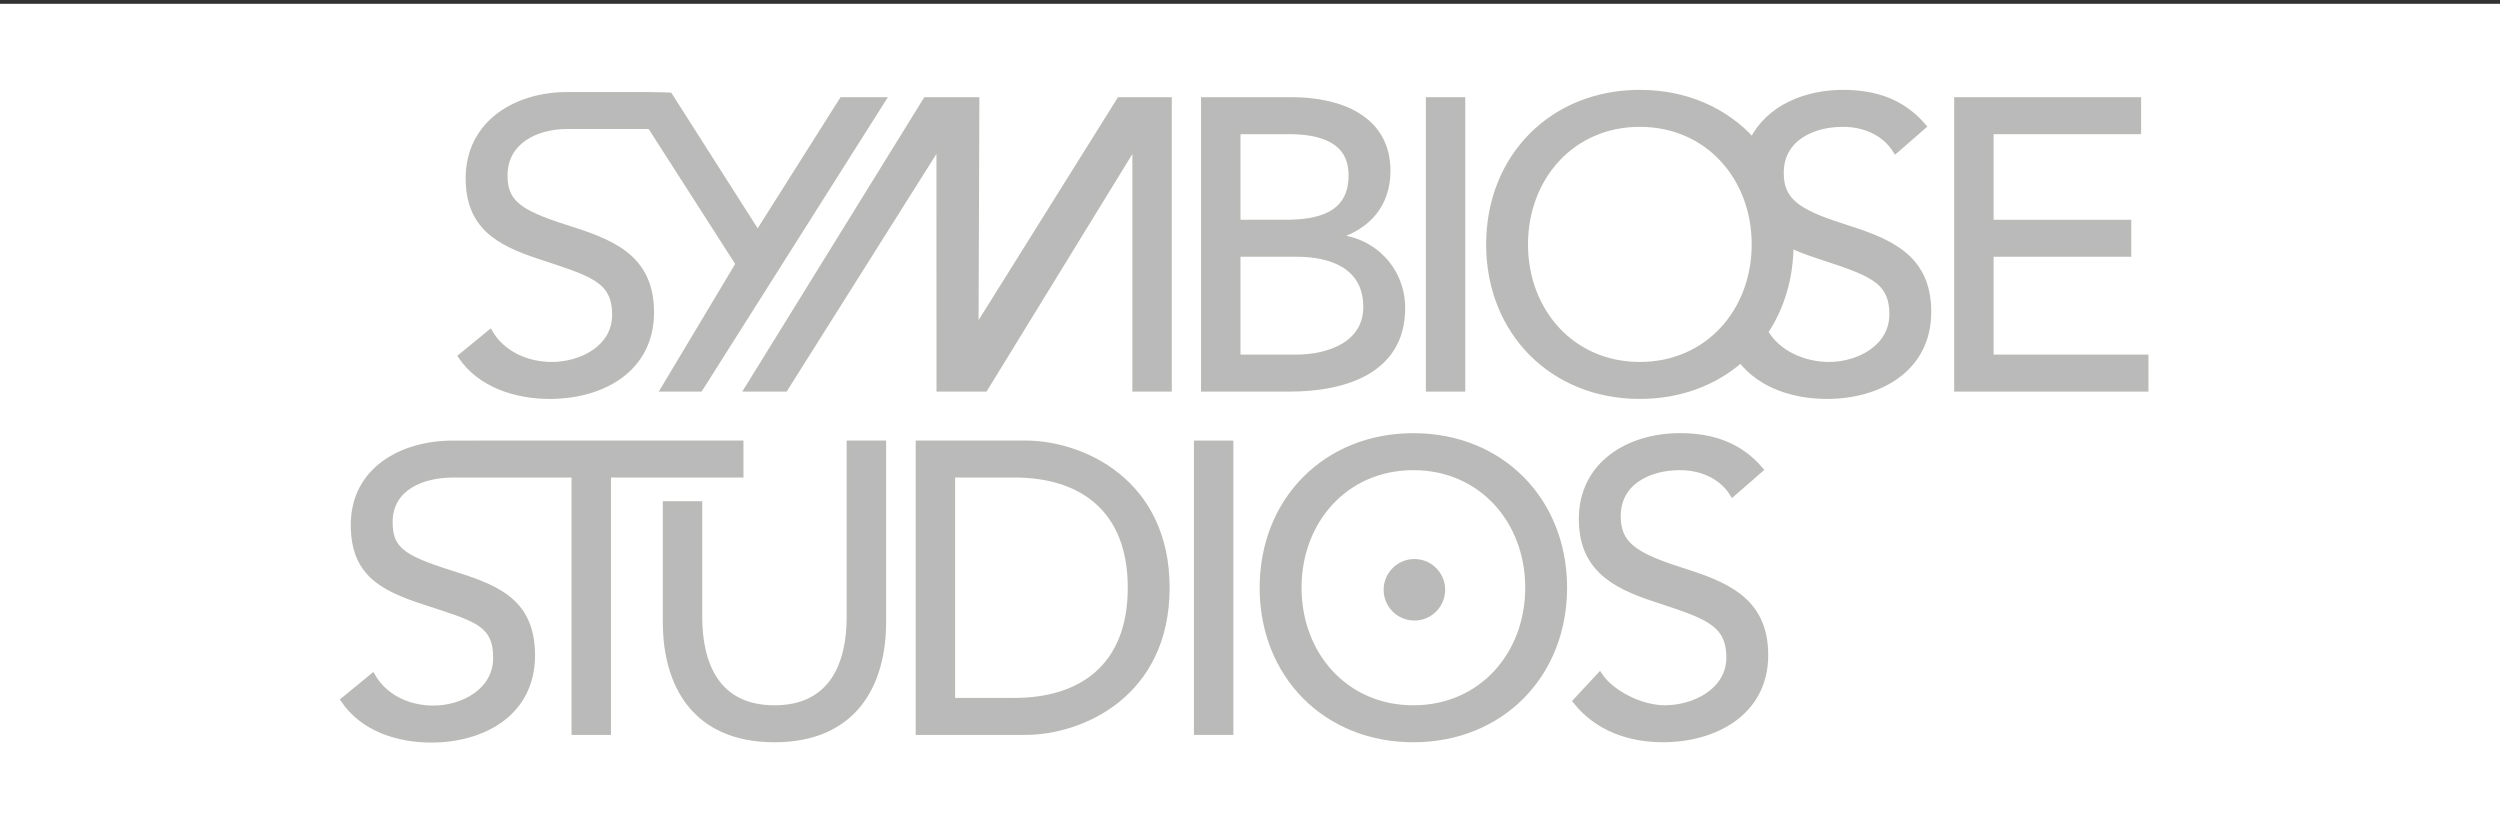 <?xml version="1.0" encoding="utf-8"?>
<!-- Generator: Adobe Illustrator 16.0.4, SVG Export Plug-In . SVG Version: 6.00 Build 0)  -->
<!DOCTYPE svg PUBLIC "-//W3C//DTD SVG 1.1//EN" "http://www.w3.org/Graphics/SVG/1.1/DTD/svg11.dtd">
<svg version="1.1" id="Ebene_1" xmlns="http://www.w3.org/2000/svg" xmlns:xlink="http://www.w3.org/1999/xlink" x="0px" y="0px"
	 width="367px" height="121px" viewBox="0 0 367 121" enable-background="new 0 0 367 121" xml:space="preserve">
<rect x="0" y="0" width="367" height="121" fill="#333333" stroke="none"/>
<rect y="0.559" fill="#FFFFFF" width="367" height="120.441"/>
<g>
	<path fill="#BABABA" stroke="#BABAB9" stroke-width="0.75" stroke-miterlimit="10" d="M246.484,83.578
		c-6.777-2.162-8.937-3.896-8.937-7.799c0-5.036,4.615-7.135,9.054-7.135c3.062,0,6.061,1.197,7.737,3.897l4.14-3.601
		c-3.117-3.657-7.139-4.979-11.877-4.979c-7.436,0-14.453,4.079-14.453,12.238c0,7.078,4.559,9.715,10.557,11.693
		c7.557,2.518,11.096,3.418,11.096,8.638c0,4.858-5.066,7.378-9.385,7.378c-3.66,0-7.932-2.286-9.58-4.814l-3.574,3.838
		c3.191,4.031,7.936,5.653,12.854,5.653c7.676,0,15.084-3.957,15.084-12.414C259.2,87.835,253.08,85.676,246.484,83.578z"/>
	<path fill="#BABABA" stroke="#BABAB9" stroke-width="0.75" stroke-miterlimit="10" d="M108.764,65.047H70.165v0.006
		c-1.182,0-2.443,0-3.694,0c-7.438,0-14.604,3.852-14.604,12.014c0,7.076,4.184,9.267,10.183,11.244
		c7.556,2.519,10.722,3.045,10.722,8.265c0,4.856-4.842,7.376-9.162,7.376c-3.66,0-7.111-1.618-8.907-4.736l-4.319,3.538
		c2.878,4.259,8.007,5.879,12.924,5.879c7.678,0,14.862-3.959,14.862-12.416c0-8.337-5.746-10.124-12.343-12.222
		c-6.778-2.161-8.563-3.45-8.563-7.352c0-5.037,4.767-6.912,9.207-6.912c3.059,0,2.61,0,12.872,0l-0.004-0.008h4.935v37.788h5.039
		V69.723h19.452L108.764,65.047L108.764,65.047z"/>
	<path fill="#BABABA" stroke="#BABAB9" stroke-width="0.75" stroke-miterlimit="10" d="M124.664,90.596
		c0,6.836-2.519,13.315-10.976,13.315c-8.458,0-10.973-6.479-10.973-13.315v-16.65h-5.04v17.367c0,9.24,4.317,17.274,16.013,17.274
		c11.695,0,16.016-8.034,16.016-17.274V65.047h-5.04V90.596z"/>
	<path fill="#BABABA" stroke="#BABAB9" stroke-width="0.75" stroke-miterlimit="10" d="M150.515,65.047H134.8v42.464h15.715
		c8.338,0,20.812-5.579,20.812-21.233C171.326,70.623,158.853,65.047,150.515,65.047z M148.911,102.829h-9.074V69.723h9.074
		c9.716,0,17.021,4.92,17.021,16.555C165.931,97.912,158.627,102.829,148.911,102.829z"/>
	<path fill="#BABABA" stroke="#BABAB9" stroke-width="0.75" stroke-miterlimit="10" d="M207.482,63.964
		c-12.895,0-22.19,9.476-22.19,22.312s9.297,22.312,22.19,22.312c12.896,0,22.192-9.477,22.192-22.312
		C229.676,73.439,220.379,63.964,207.482,63.964z M207.482,103.911c-9.955,0-16.791-7.856-16.791-17.636
		c0-9.775,6.836-17.631,16.791-17.631c9.959,0,16.797,7.854,16.797,17.631C224.279,96.055,217.441,103.911,207.482,103.911z"/>
	
		<rect x="175.647" y="65.053" fill="#BABABA" stroke="#BABAB9" stroke-width="0.75" stroke-miterlimit="10" width="5.037" height="42.456"/>
	<circle fill="#BABABA" stroke="#BABAB9" stroke-width="0.75" stroke-miterlimit="10" cx="207.635" cy="86.581" r="4.14"/>
	<polygon fill="#BABABA" stroke="#BABAB9" stroke-width="0.75" stroke-miterlimit="10" points="143.277,48.306 143.396,14.645 
		135.896,14.645 109.636,57.112 115.273,57.112 137.725,21.484 137.844,21.484 137.854,57.112 144.614,57.112 166.485,21.484 
		166.607,21.484 166.607,57.112 171.645,57.112 171.645,14.645 164.329,14.645 	"/>
	<path fill="#BABABA" stroke="#BABAB9" stroke-width="0.75" stroke-miterlimit="10" d="M205.906,45.232
		c0-5.577-4.141-9.954-9.6-10.435v-0.119c4.561-1.381,7.438-4.68,7.438-9.597c0-7.797-7.077-10.437-14.098-10.437h-12.959v42.467
		h12.661C197.207,57.112,205.906,54.591,205.906,45.232z M181.73,19.323h7.5c4.559,0,9.117,1.201,9.117,6.417
		c0,5.878-4.921,6.897-9.658,6.897h-6.958L181.73,19.323L181.73,19.323z M181.73,37.317h8.64c5.098,0,10.135,1.799,10.135,7.737
		c0,5.398-5.336,7.376-10.256,7.376h-8.519V37.317z"/>
	
		<rect x="209.693" y="14.645" fill="#BABABA" stroke="#BABAB9" stroke-width="0.75" stroke-miterlimit="10" width="5.037" height="42.467"/>
	<polygon fill="#BABABA" stroke="#BABAB9" stroke-width="0.75" stroke-miterlimit="10" points="292.287,52.431 292.287,37.317 
		312.497,37.317 312.497,32.637 292.287,32.637 292.287,19.323 313.938,19.323 313.938,14.645 287.248,14.645 287.248,57.112 
		315.018,57.112 315.018,52.431 	"/>
	<path fill="#BABABA" stroke="#BABAB9" stroke-width="0.75" stroke-miterlimit="10" d="M270.416,33.179
		c-6.779-2.158-8.936-3.899-8.936-7.799c0-5.036,4.617-7.136,9.057-7.136c3.059,0,6.056,1.199,7.738,3.9l4.137-3.6
		c-3.118-3.66-7.137-4.978-11.875-4.978c-5.615,0-10.982,2.327-13.282,6.974c-3.961-4.352-9.744-6.974-16.526-6.974
		c-12.896,0-22.19,9.474-22.19,22.312c0,12.833,9.296,22.31,22.19,22.31c5.863,0,10.979-1.961,14.817-5.304
		c2.949,3.829,7.964,5.304,12.651,5.304c7.677,0,14.936-3.958,14.936-12.416C283.133,37.437,277.016,35.278,270.416,33.179z
		 M240.729,53.51c-9.955,0-16.793-7.86-16.793-17.632c0-9.779,6.838-17.634,16.793-17.634s16.795,7.855,16.795,17.634
		C257.521,45.65,250.684,53.51,240.729,53.51z M268.496,53.51c-3.658,0-7.497-1.661-9.296-4.781l-0.013,0.011
		c2.354-3.535,3.699-7.874,3.729-12.693c1.149,0.541,2.396,1.013,3.72,1.45c7.557,2.519,11.098,3.418,11.098,8.635
		C277.734,50.994,272.814,53.51,268.496,53.51z"/>
	<path fill="#BABABA" stroke="#BABAB9" stroke-width="0.75" stroke-miterlimit="10" d="M81.001,53.51
		c-3.661,0-7.259-1.619-9.056-4.737l-4.32,3.537c2.88,4.258,8.158,5.877,13.077,5.877c7.678,0,14.934-3.884,14.934-12.338
		c0-8.34-6.118-10.425-12.716-12.522c-6.777-2.161-8.788-3.675-8.788-7.573c0-5.038,4.656-7.188,9.095-7.188
		c2.48,0,9.599,0,12.204,0l12.935,20.179L97.368,57.112h5.422l26.866-42.467h-6.06l-12.368,19.568l-12.904-20.25
		c0,0-1.328-0.066-3.25-0.074c-2.062-0.008-2.645,0-2.645,0c-1.72,0-5.636,0-9.203,0c-7.438,0-14.491,4.128-14.491,12.284
		c0,7.078,4.409,9.493,10.406,11.472c7.558,2.517,11.096,3.345,11.096,8.561C90.238,51.065,85.318,53.51,81.001,53.51z"/>
</g>
</svg>
